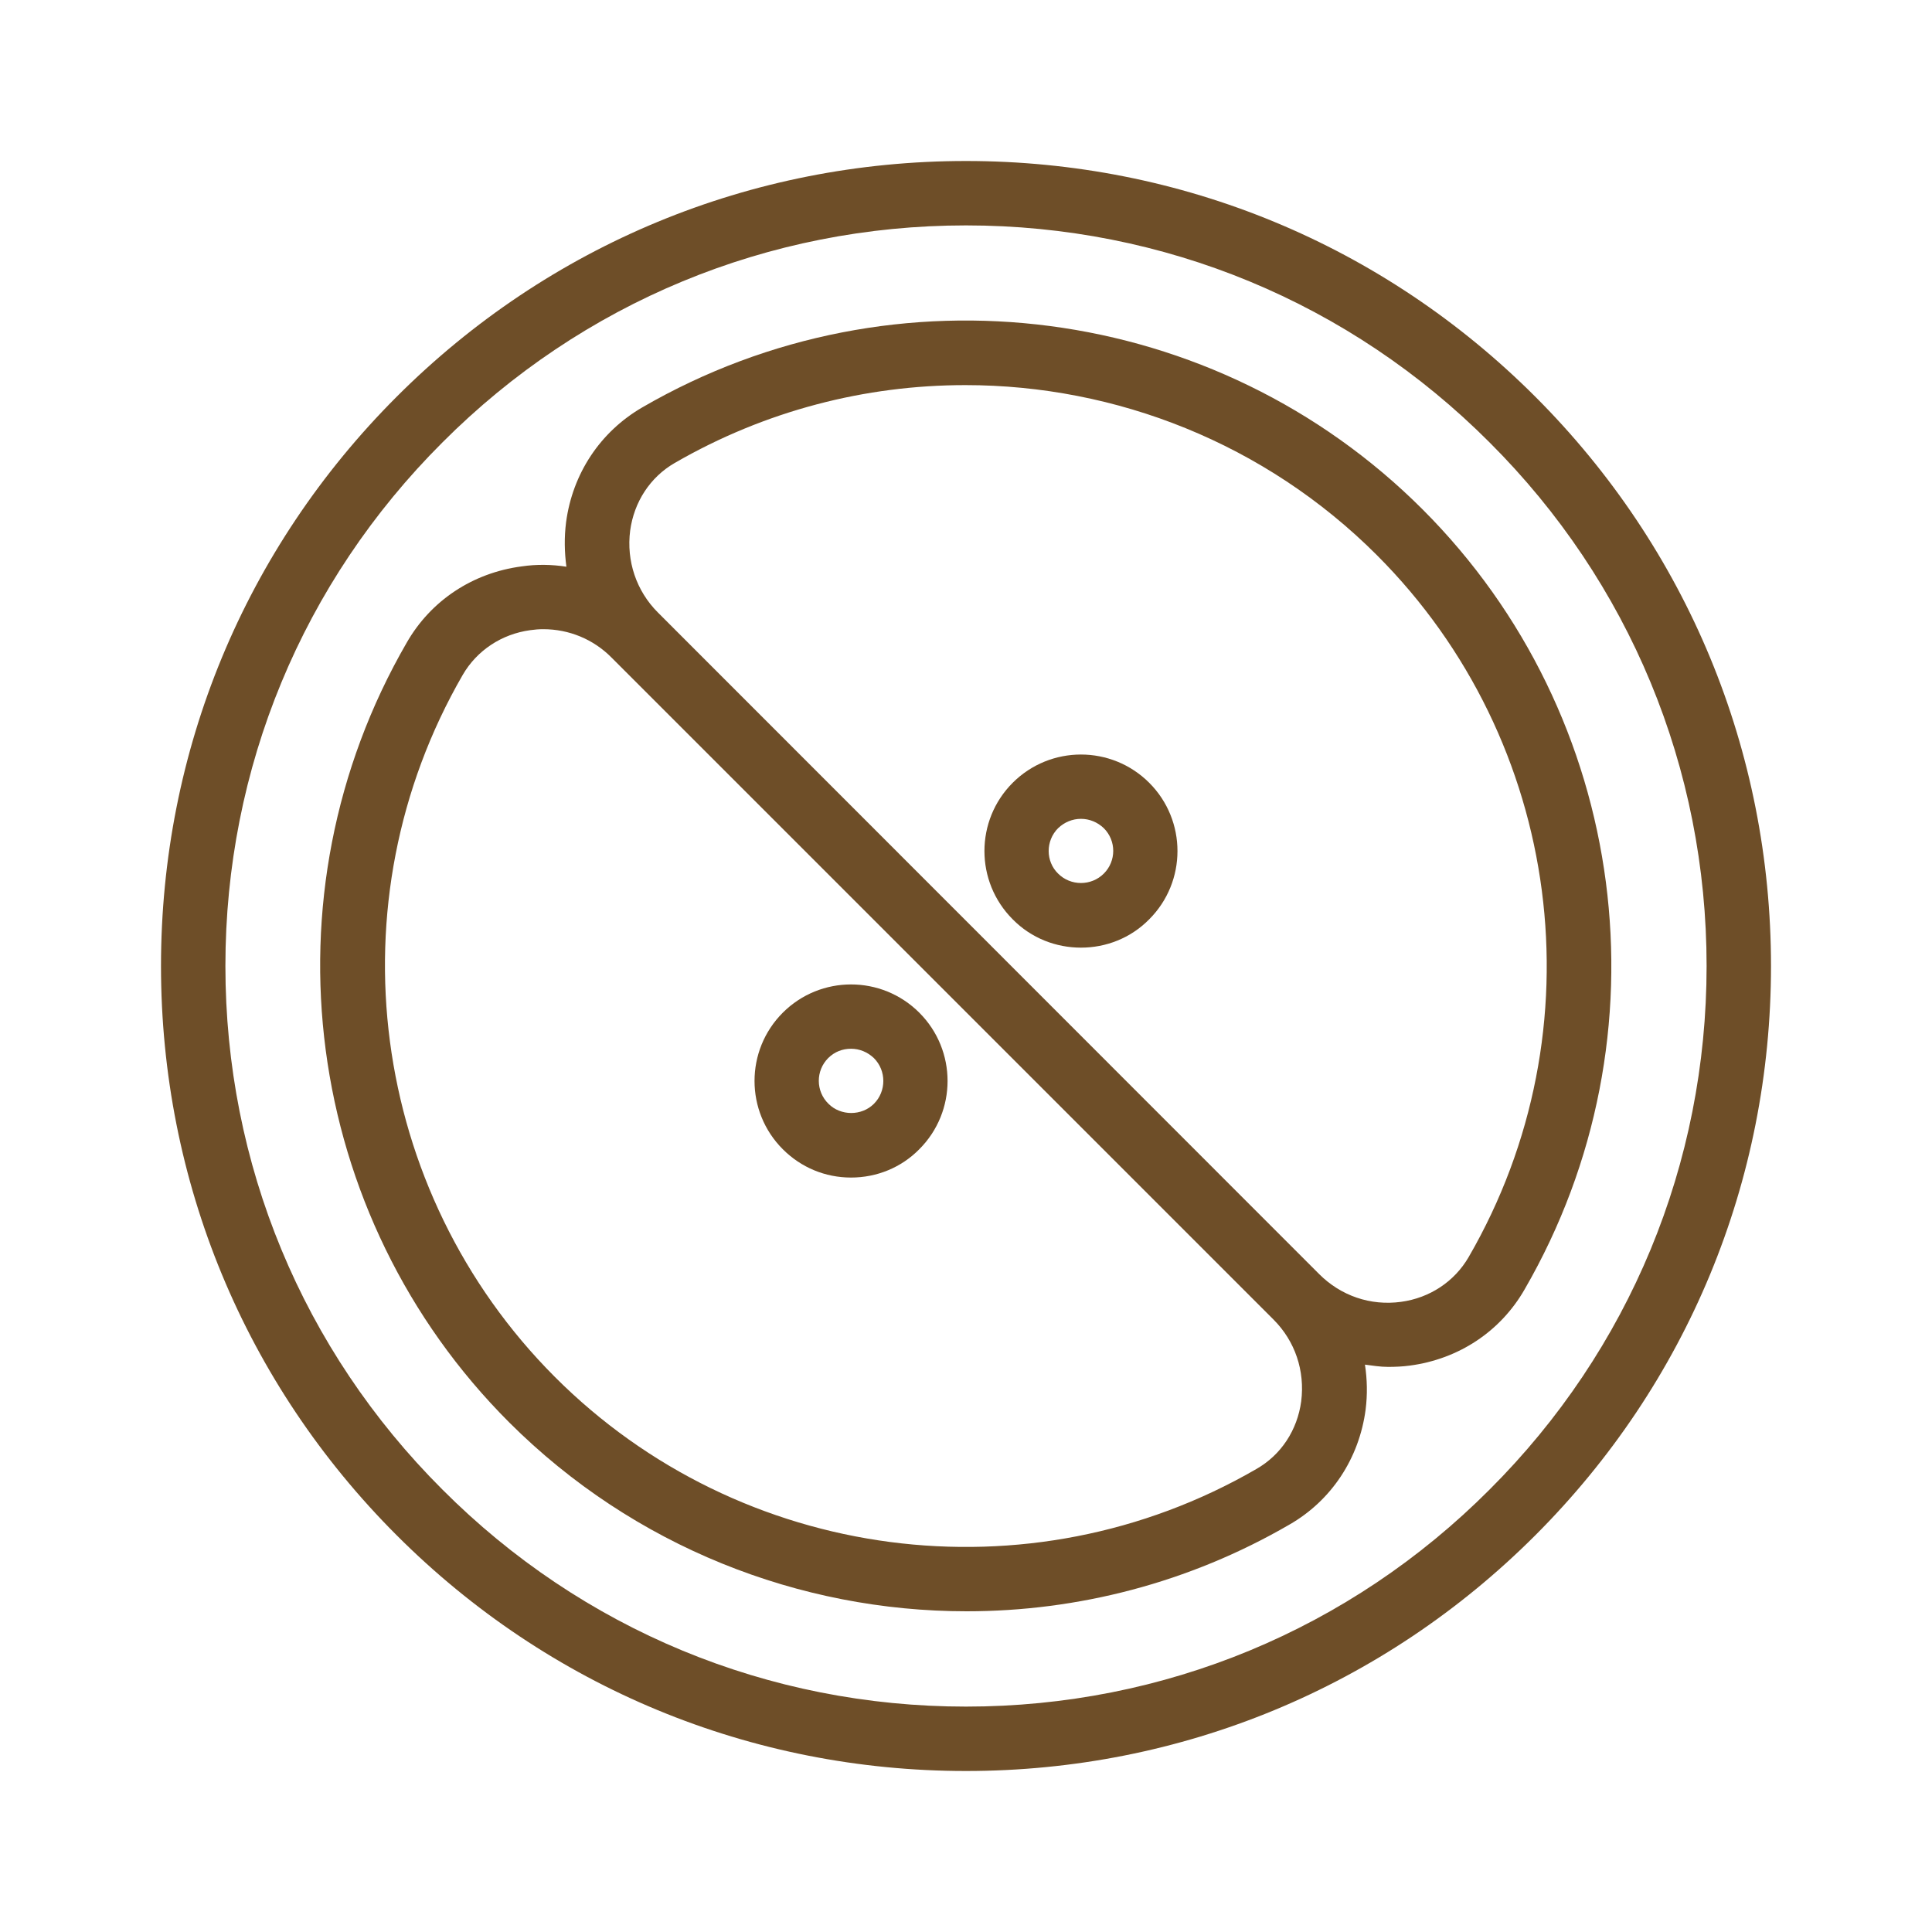 <svg xmlns="http://www.w3.org/2000/svg" width="36" height="36" viewBox="0 0 36 36" fill="none"><path d="M18 33C22.008 33 25.776 31.44 28.608 28.608C31.44 25.776 33 22.008 33 18C33 13.992 31.44 10.224 28.608 7.392C25.776 4.56 22.008 3 18 3C13.992 3 10.224 4.56 7.392 7.392C4.56 10.224 3 13.992 3 18C3 22.008 4.56 25.776 7.392 28.608C10.224 31.44 13.992 33 18 33ZM8.244 8.244C10.848 5.634 14.316 4.2 18 4.2C21.684 4.2 25.152 5.634 27.756 8.244C30.366 10.848 31.8 14.316 31.8 18C31.8 21.684 30.366 25.152 27.756 27.756C25.152 30.366 21.684 31.8 18 31.8C14.316 31.8 10.848 30.366 8.244 27.756C5.634 25.152 4.2 21.684 4.2 18C4.2 14.316 5.634 10.848 8.244 8.244Z" fill="#6E4E28"></path><path d="M18.012 30.024C20.076 30.024 22.152 29.496 24.024 28.41C24.81 27.96 25.326 27.174 25.446 26.268C25.482 25.986 25.476 25.704 25.434 25.428C25.578 25.446 25.716 25.47 25.866 25.47C25.998 25.47 26.136 25.464 26.268 25.446C27.18 25.326 27.96 24.81 28.41 24.024C31.134 19.314 30.354 13.338 26.508 9.492C22.662 5.646 16.68 4.86 11.97 7.59C11.184 8.046 10.668 8.826 10.548 9.732C10.512 10.014 10.518 10.29 10.554 10.56C10.284 10.518 10.002 10.512 9.72 10.554C8.808 10.674 8.028 11.19 7.578 11.976C4.854 16.686 5.64 22.662 9.492 26.508C11.808 28.818 14.892 30.024 18.012 30.024ZM11.742 9.888C11.814 9.354 12.114 8.892 12.57 8.628C14.262 7.65 16.128 7.176 17.988 7.176C20.796 7.176 23.574 8.262 25.656 10.344C29.118 13.806 29.82 19.188 27.366 23.424C27.102 23.88 26.64 24.186 26.106 24.258C25.536 24.336 24.984 24.144 24.582 23.742L12.258 11.412C11.856 11.01 11.67 10.452 11.742 9.888ZM8.622 12.576C8.886 12.12 9.348 11.814 9.882 11.742C9.966 11.73 10.044 11.724 10.122 11.724C10.602 11.724 11.058 11.91 11.4 12.258L23.73 24.588C24.132 24.99 24.318 25.542 24.246 26.112C24.174 26.646 23.874 27.108 23.412 27.372C19.176 29.826 13.794 29.118 10.338 25.656C6.882 22.194 6.174 16.812 8.622 12.576Z" fill="#6E4E28"></path><path d="M20.142 17.658C20.604 17.658 21.066 17.484 21.414 17.13C22.116 16.428 22.116 15.288 21.414 14.586C20.712 13.884 19.572 13.884 18.87 14.586C18.168 15.288 18.168 16.428 18.87 17.13C19.218 17.484 19.68 17.658 20.142 17.658ZM19.716 15.432C19.836 15.318 19.986 15.258 20.142 15.258C20.298 15.258 20.448 15.318 20.568 15.432C20.802 15.666 20.802 16.044 20.568 16.278C20.334 16.512 19.95 16.512 19.716 16.278C19.482 16.05 19.482 15.666 19.716 15.432Z" fill="#6E4E28"></path><path d="M14.586 21.414C14.928 21.756 15.378 21.942 15.858 21.942C16.338 21.942 16.794 21.756 17.13 21.414C17.832 20.712 17.832 19.572 17.13 18.87C16.428 18.168 15.288 18.168 14.586 18.87C13.884 19.572 13.884 20.712 14.586 21.414ZM15.432 19.716C15.552 19.596 15.702 19.542 15.858 19.542C16.014 19.542 16.164 19.602 16.284 19.716C16.518 19.95 16.518 20.334 16.284 20.568C16.056 20.796 15.666 20.796 15.438 20.568C15.198 20.334 15.198 19.95 15.432 19.716Z" fill="#6E4E28"></path></svg>